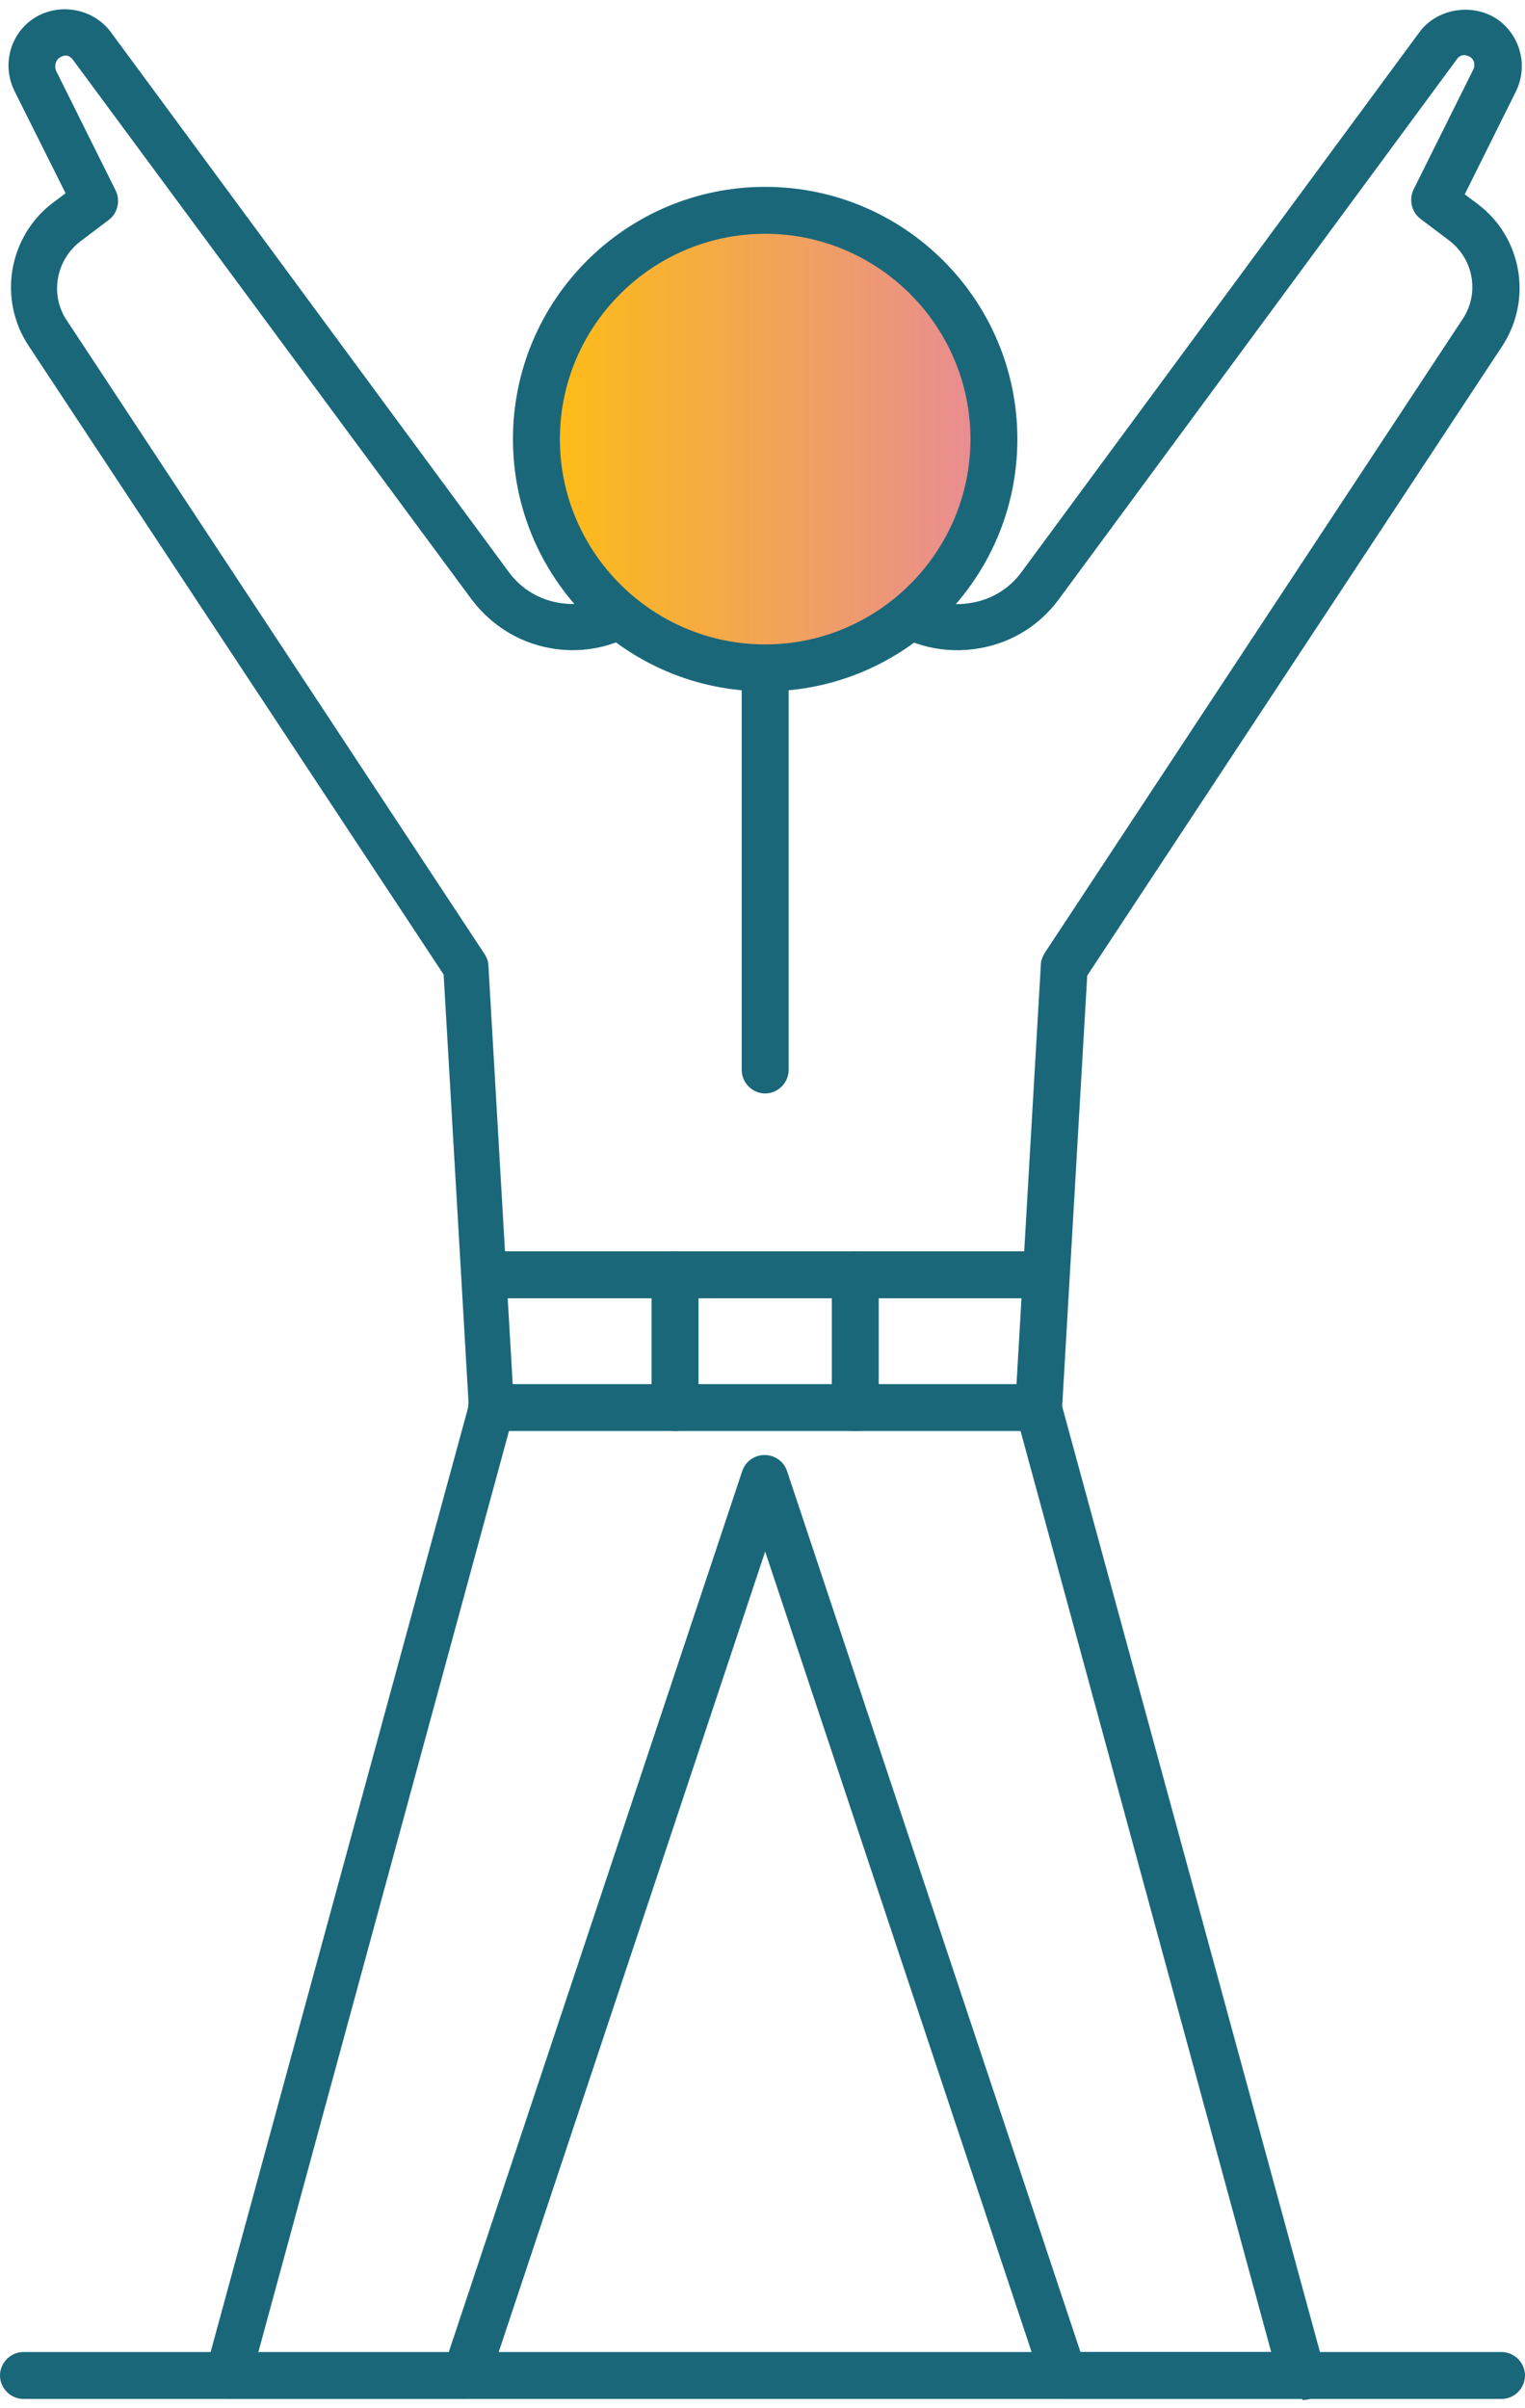 <?xml version="1.0" encoding="UTF-8"?>
<svg width="38px" height="60px" xmlns="http://www.w3.org/2000/svg" xmlns:xlink="http://www.w3.org/1999/xlink" id="Layer_2" viewBox="0 0 28.6 44.81">
  <defs>
    <style>.cls-1{fill:url(#New_Gradient_Swatch);}.cls-2{fill:#1a677a;}</style>
    <linearGradient id="New_Gradient_Swatch" x1="10.06" y1="8.06" x2="18.64" y2="8.06" gradientTransform="translate(12.25 -8.26) rotate(53.35)" gradientUnits="userSpaceOnUse">
      <stop offset="0" stop-color="#ffbe11"></stop>
      <stop offset="1" stop-color="#e88a98"></stop>
    </linearGradient>
  </defs>
  <g id="Cannabis_Flower_Illustration">
    <path class="cls-2" d="M28.16,44.81H.44c-.24,0-.44-.2-.44-.44s.2-.44.44-.44h27.72c.24,0,.44.2.44.44s-.2.44-.44.44Z"></path>
    <path class="cls-2" d="M24.42,44.81h-4.46c-.19,0-.36-.12-.42-.3l-5.19-15.59-5.19,15.59c-.06.18-.23.3-.42.3h-4.46c-.14,0-.27-.06-.35-.17-.08-.11-.11-.25-.07-.38l4.93-18.08-.47-8.08L.53,6.3c-.57-.87-.37-2.04.46-2.67l.24-.18L.27,1.53C.04,1.06.18.5.59.2c.49-.35,1.16-.22,1.49.23l7.46,10.12c.24.33.6.54,1.01.59.41.05.81-.06,1.13-.32l2.39-1.96c.16-.13.39-.13.56,0l2.39,1.96c.32.26.72.38,1.13.32.41-.05.77-.26,1.01-.59L26.62.43c.33-.45,1.01-.56,1.48-.23.42.31.56.87.33,1.34l-.96,1.93.24.18c.83.62,1.04,1.79.46,2.67l-7.78,11.8-.47,8.08,4.93,18.08c.04.13,0,.27-.07.38-.08.11-.21.17-.35.17ZM20.27,43.93h3.57l-4.79-17.6s-.02-.09-.01-.14l.48-8.27c0-.08.03-.15.07-.22l7.84-11.89c.32-.48.21-1.13-.26-1.48,0,0,0,0,0,0l-.53-.4c-.17-.13-.22-.36-.13-.55l1.12-2.25c.04-.08.02-.18-.05-.23-.06-.04-.18-.08-.26.04l-7.46,10.12c-.39.53-.96.86-1.61.94-.65.08-1.29-.1-1.79-.52l-2.11-1.73-2.11,1.73c-.51.41-1.14.6-1.79.52-.65-.08-1.22-.42-1.61-.94L1.37.95c-.09-.12-.19-.09-.27-.03-.06.05-.08.15-.05.23l1.12,2.25c.09.19.04.42-.13.55l-.53.4c-.46.35-.58,1-.26,1.48l7.84,11.89c.04.06.07.14.07.22l.48,8.27s0,.09-.01.14l-4.79,17.6h3.57l5.51-16.54c.06-.18.23-.3.42-.3s.36.12.42.3l5.51,16.54Z"></path>
    <path class="cls-2" d="M19.48,26.66h-10.26c-.24,0-.44-.2-.44-.44s.2-.44.44-.44h10.26c.24,0,.44.2.44.44s-.2.44-.44.44Z"></path>
    <path class="cls-2" d="M19.55,24.17h-10.4c-.24,0-.44-.2-.44-.44s.2-.44.44-.44h10.4c.24,0,.44.2.44.44s-.2.44-.44.44Z"></path>
    <path class="cls-2" d="M14.35,20.33c-.24,0-.44-.2-.44-.44v-7.55c0-.24.2-.44.44-.44s.44.2.44.44v7.55c0,.24-.2.44-.44.44Z"></path>
    <circle class="cls-1" cx="14.35" cy="8.06" r="4.29" transform="translate(-.68 14.76) rotate(-53.35)"></circle>
    <path class="cls-2" d="M14.35,12.79c-2.61,0-4.73-2.12-4.73-4.73s2.12-4.73,4.73-4.73,4.73,2.12,4.73,4.73-2.12,4.73-4.73,4.73ZM14.35,4.21c-2.12,0-3.85,1.73-3.85,3.85s1.73,3.85,3.85,3.85,3.85-1.73,3.85-3.85-1.73-3.85-3.85-3.85Z"></path>
    <path class="cls-2" d="M12.66,26.66c-.24,0-.44-.2-.44-.44v-2.49c0-.24.2-.44.44-.44s.44.2.44.44v2.49c0,.24-.2.44-.44.44Z"></path>
    <path class="cls-2" d="M16.04,26.66c-.24,0-.44-.2-.44-.44v-2.49c0-.24.2-.44.44-.44s.44.2.44.44v2.49c0,.24-.2.44-.44.44Z"></path>
  </g>
</svg>
